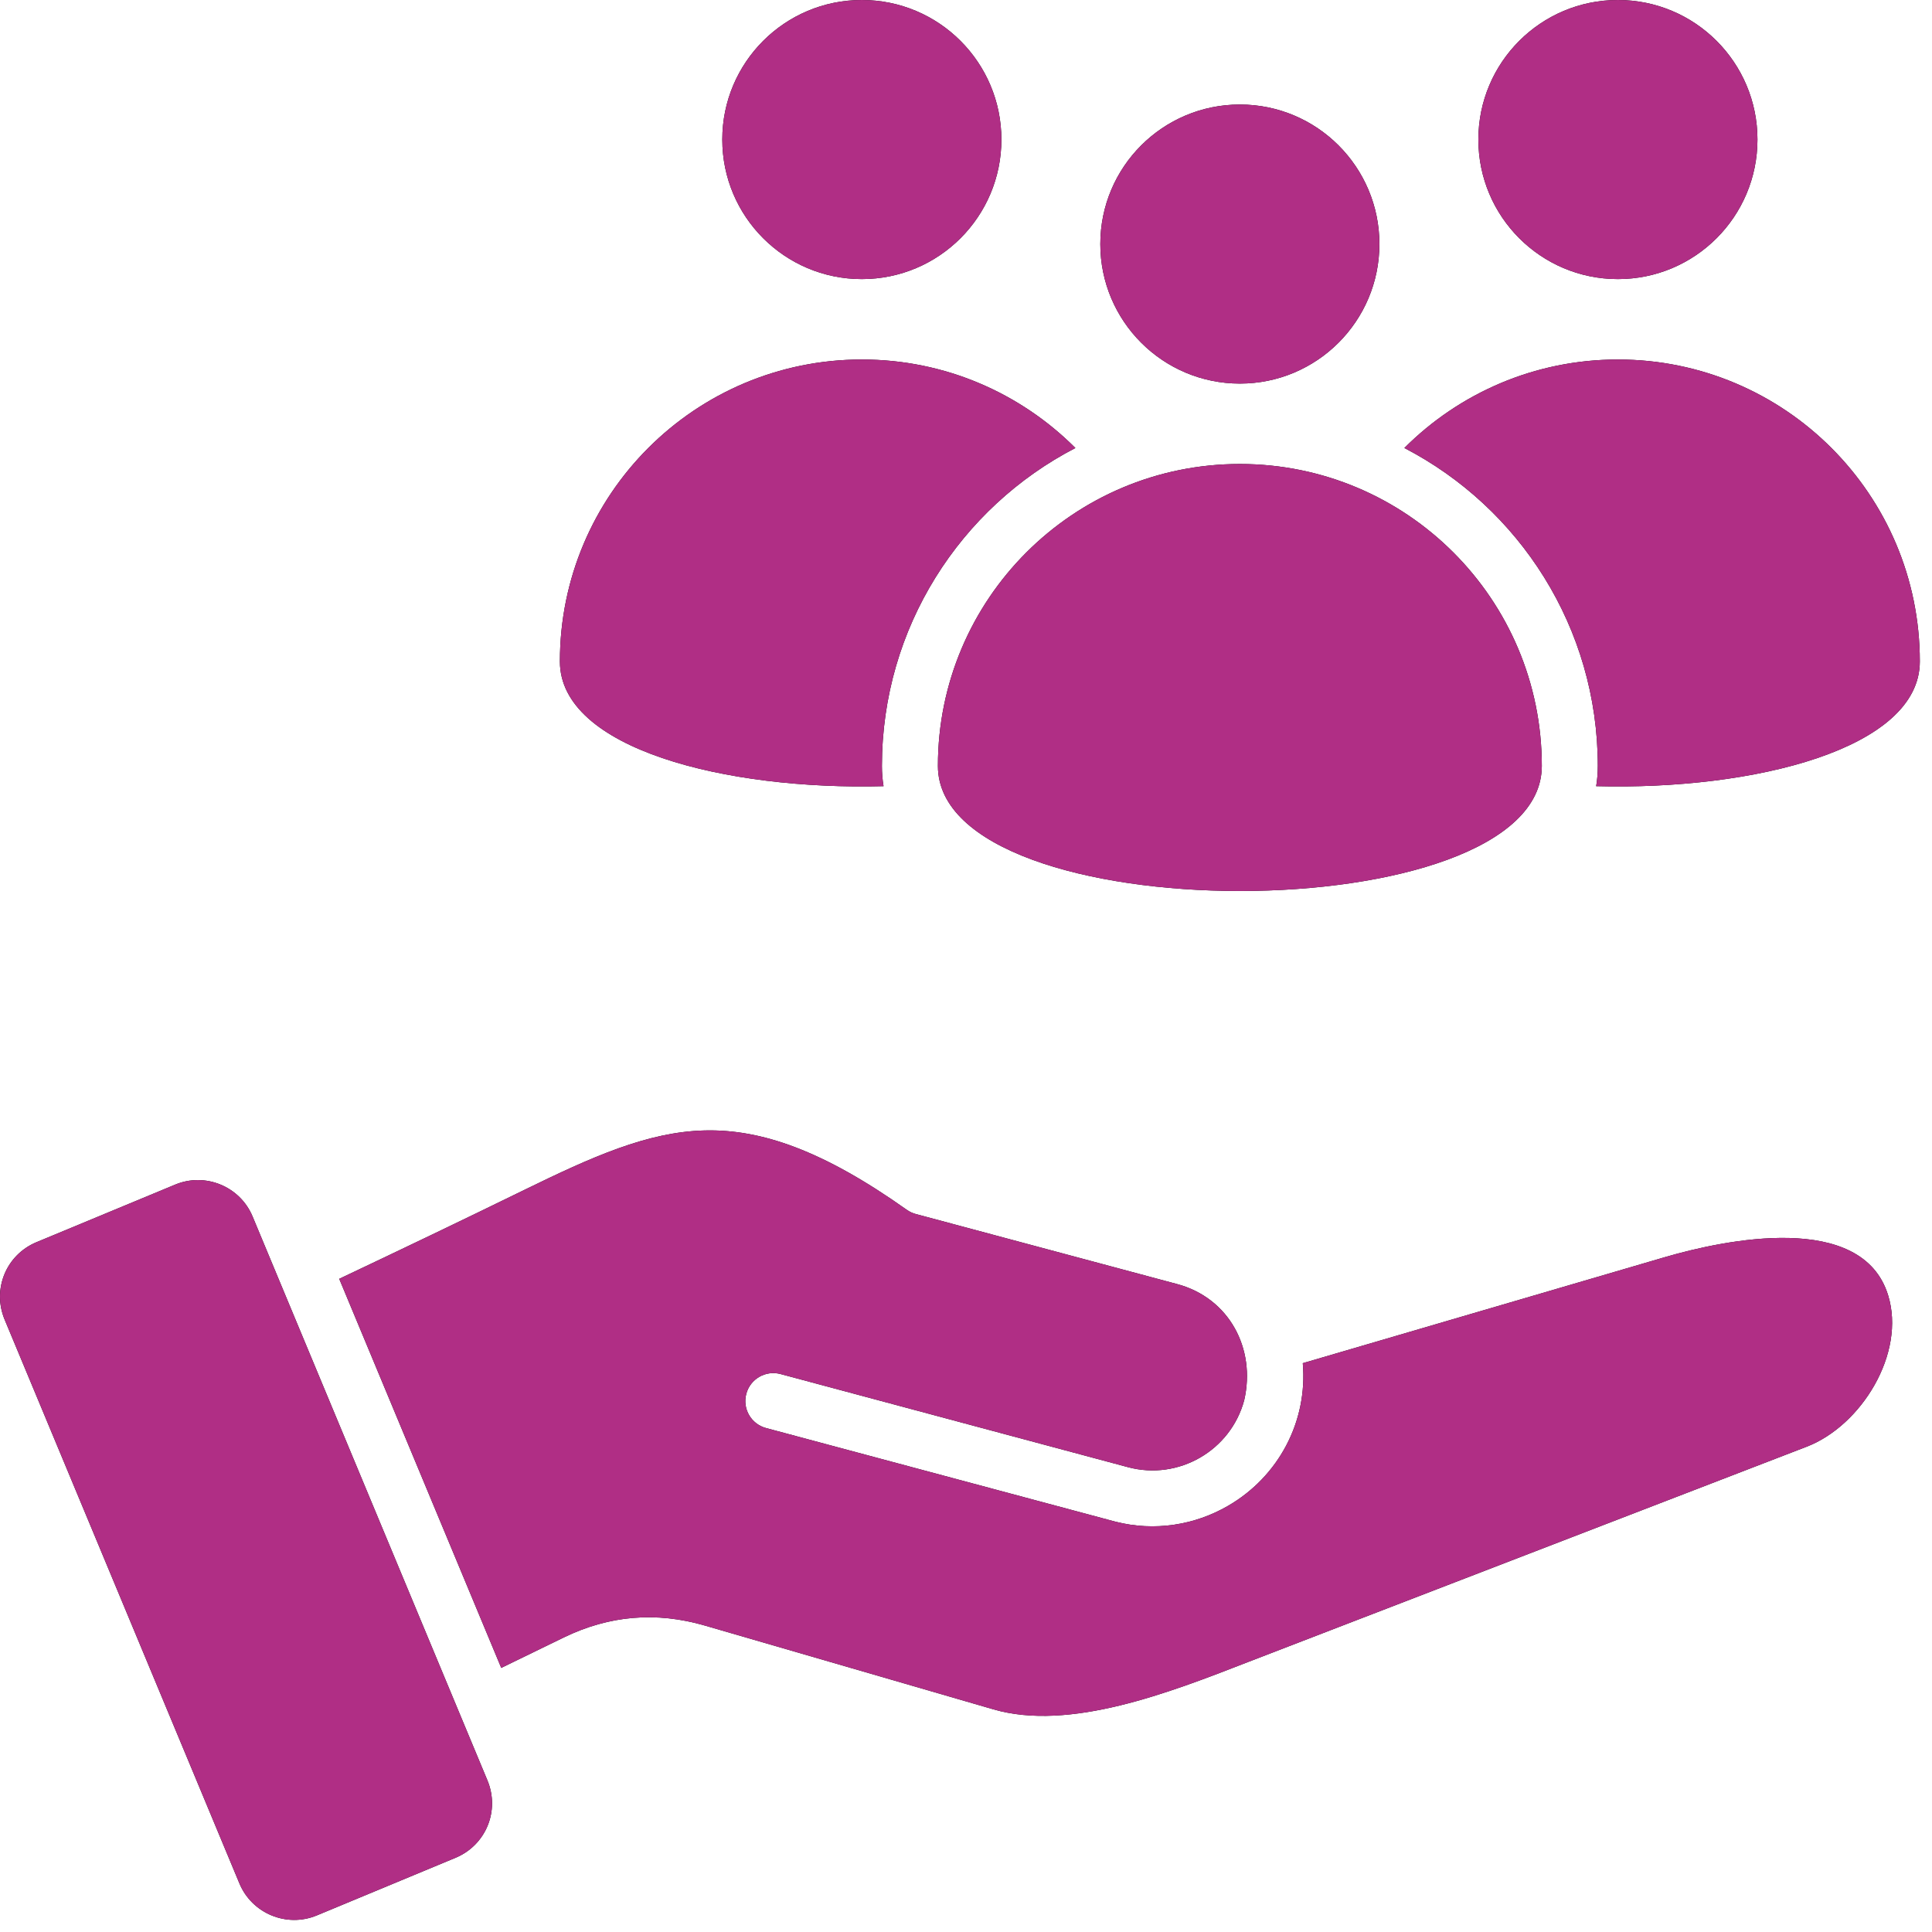 <svg width="50" height="50" viewBox="0 0 50 50" fill="none" xmlns="http://www.w3.org/2000/svg">
<path fill-rule="evenodd" clip-rule="evenodd" d="M43.09 32.534L33.716 35.279C33.846 36.787 33.091 38.215 31.776 38.974C30.923 39.467 29.885 39.641 28.864 39.38L19.826 36.958C19.44 36.855 19.21 36.459 19.314 36.072C19.417 35.686 19.813 35.457 20.2 35.56L29.195 37.971C30.5 38.32 31.85 37.542 32.2 36.237C32.508 34.903 31.81 33.592 30.466 33.232L23.697 31.418C23.616 31.396 23.537 31.359 23.465 31.308C21.302 29.774 19.699 29.218 18.231 29.256C16.754 29.294 15.32 29.939 13.563 30.798C11.933 31.595 10.348 32.353 8.779 33.096L12.972 43.165L14.585 42.38C15.768 41.805 16.981 41.703 18.244 42.07L25.71 44.238C27.681 44.81 30.252 43.81 32.291 43.016L46.758 37.44C48.17 36.896 49.329 35.024 48.864 33.52C48.191 31.335 44.629 32.084 43.09 32.534ZM11.788 48.08L8.199 49.571C7.42 49.894 6.522 49.523 6.197 48.745C4.172 43.88 2.146 39.016 0.12 34.151C-0.208 33.364 0.159 32.474 0.946 32.147L4.535 30.657C5.314 30.334 6.213 30.704 6.537 31.483C8.563 36.347 10.589 41.212 12.615 46.077C12.942 46.863 12.575 47.753 11.788 48.08ZM38.26 3.611C38.26 5.606 39.877 7.223 41.871 7.223C43.866 7.223 45.483 5.606 45.483 3.611C45.483 1.617 43.866 0 41.871 0C39.877 0 38.26 1.617 38.26 3.611ZM28.476 6.316C28.476 8.31 30.093 9.927 32.088 9.927C34.082 9.927 35.699 8.31 35.699 6.316C35.699 4.321 34.082 2.705 32.088 2.705C30.093 2.705 28.476 4.321 28.476 6.316ZM39.902 19.822C39.902 24.138 24.273 24.138 24.273 19.822C24.273 15.507 27.772 12.008 32.088 12.008C36.403 12.008 39.902 15.507 39.902 19.822ZM18.693 3.611C18.693 5.606 20.31 7.223 22.304 7.223C24.299 7.223 25.916 5.606 25.916 3.611C25.916 1.617 24.299 0 22.304 0C20.31 0 18.693 1.617 18.693 3.611ZM49.685 17.118C49.685 12.802 46.187 9.304 41.871 9.304C39.713 9.304 37.759 10.179 36.345 11.594C39.319 13.135 41.351 16.242 41.351 19.822C41.351 20.004 41.337 20.178 41.309 20.346C45.395 20.455 49.685 19.379 49.685 17.118ZM22.866 20.346C22.838 20.178 22.824 20.004 22.824 19.822C22.824 16.242 24.857 13.135 27.831 11.594C26.417 10.179 24.463 9.304 22.305 9.304C17.989 9.304 14.49 12.802 14.49 17.118C14.49 19.379 18.781 20.455 22.866 20.346Z" fill="black"/>
<path fill-rule="evenodd" clip-rule="evenodd" d="M43.09 32.534L33.716 35.279C33.846 36.787 33.091 38.215 31.776 38.974C30.923 39.467 29.885 39.641 28.864 39.38L19.826 36.958C19.44 36.855 19.21 36.459 19.314 36.072C19.417 35.686 19.813 35.457 20.2 35.56L29.195 37.971C30.5 38.32 31.85 37.542 32.2 36.237C32.508 34.903 31.81 33.592 30.466 33.232L23.697 31.418C23.616 31.396 23.537 31.359 23.465 31.308C21.302 29.774 19.699 29.218 18.231 29.256C16.754 29.294 15.32 29.939 13.563 30.798C11.933 31.595 10.348 32.353 8.779 33.096L12.972 43.165L14.585 42.38C15.768 41.805 16.981 41.703 18.244 42.07L25.71 44.238C27.681 44.81 30.252 43.81 32.291 43.016L46.758 37.44C48.17 36.896 49.329 35.024 48.864 33.52C48.191 31.335 44.629 32.084 43.09 32.534ZM11.788 48.08L8.199 49.571C7.42 49.894 6.522 49.523 6.197 48.745C4.172 43.88 2.146 39.016 0.12 34.151C-0.208 33.364 0.159 32.474 0.946 32.147L4.535 30.657C5.314 30.334 6.213 30.704 6.537 31.483C8.563 36.347 10.589 41.212 12.615 46.077C12.942 46.863 12.575 47.753 11.788 48.08ZM38.26 3.611C38.26 5.606 39.877 7.223 41.871 7.223C43.866 7.223 45.483 5.606 45.483 3.611C45.483 1.617 43.866 0 41.871 0C39.877 0 38.26 1.617 38.26 3.611ZM28.476 6.316C28.476 8.31 30.093 9.927 32.088 9.927C34.082 9.927 35.699 8.31 35.699 6.316C35.699 4.321 34.082 2.705 32.088 2.705C30.093 2.705 28.476 4.321 28.476 6.316ZM39.902 19.822C39.902 24.138 24.273 24.138 24.273 19.822C24.273 15.507 27.772 12.008 32.088 12.008C36.403 12.008 39.902 15.507 39.902 19.822ZM18.693 3.611C18.693 5.606 20.31 7.223 22.304 7.223C24.299 7.223 25.916 5.606 25.916 3.611C25.916 1.617 24.299 0 22.304 0C20.31 0 18.693 1.617 18.693 3.611ZM49.685 17.118C49.685 12.802 46.187 9.304 41.871 9.304C39.713 9.304 37.759 10.179 36.345 11.594C39.319 13.135 41.351 16.242 41.351 19.822C41.351 20.004 41.337 20.178 41.309 20.346C45.395 20.455 49.685 19.379 49.685 17.118ZM22.866 20.346C22.838 20.178 22.824 20.004 22.824 19.822C22.824 16.242 24.857 13.135 27.831 11.594C26.417 10.179 24.463 9.304 22.305 9.304C17.989 9.304 14.49 12.802 14.49 17.118C14.49 19.379 18.781 20.455 22.866 20.346Z" fill="#B02E85"/>
</svg>
